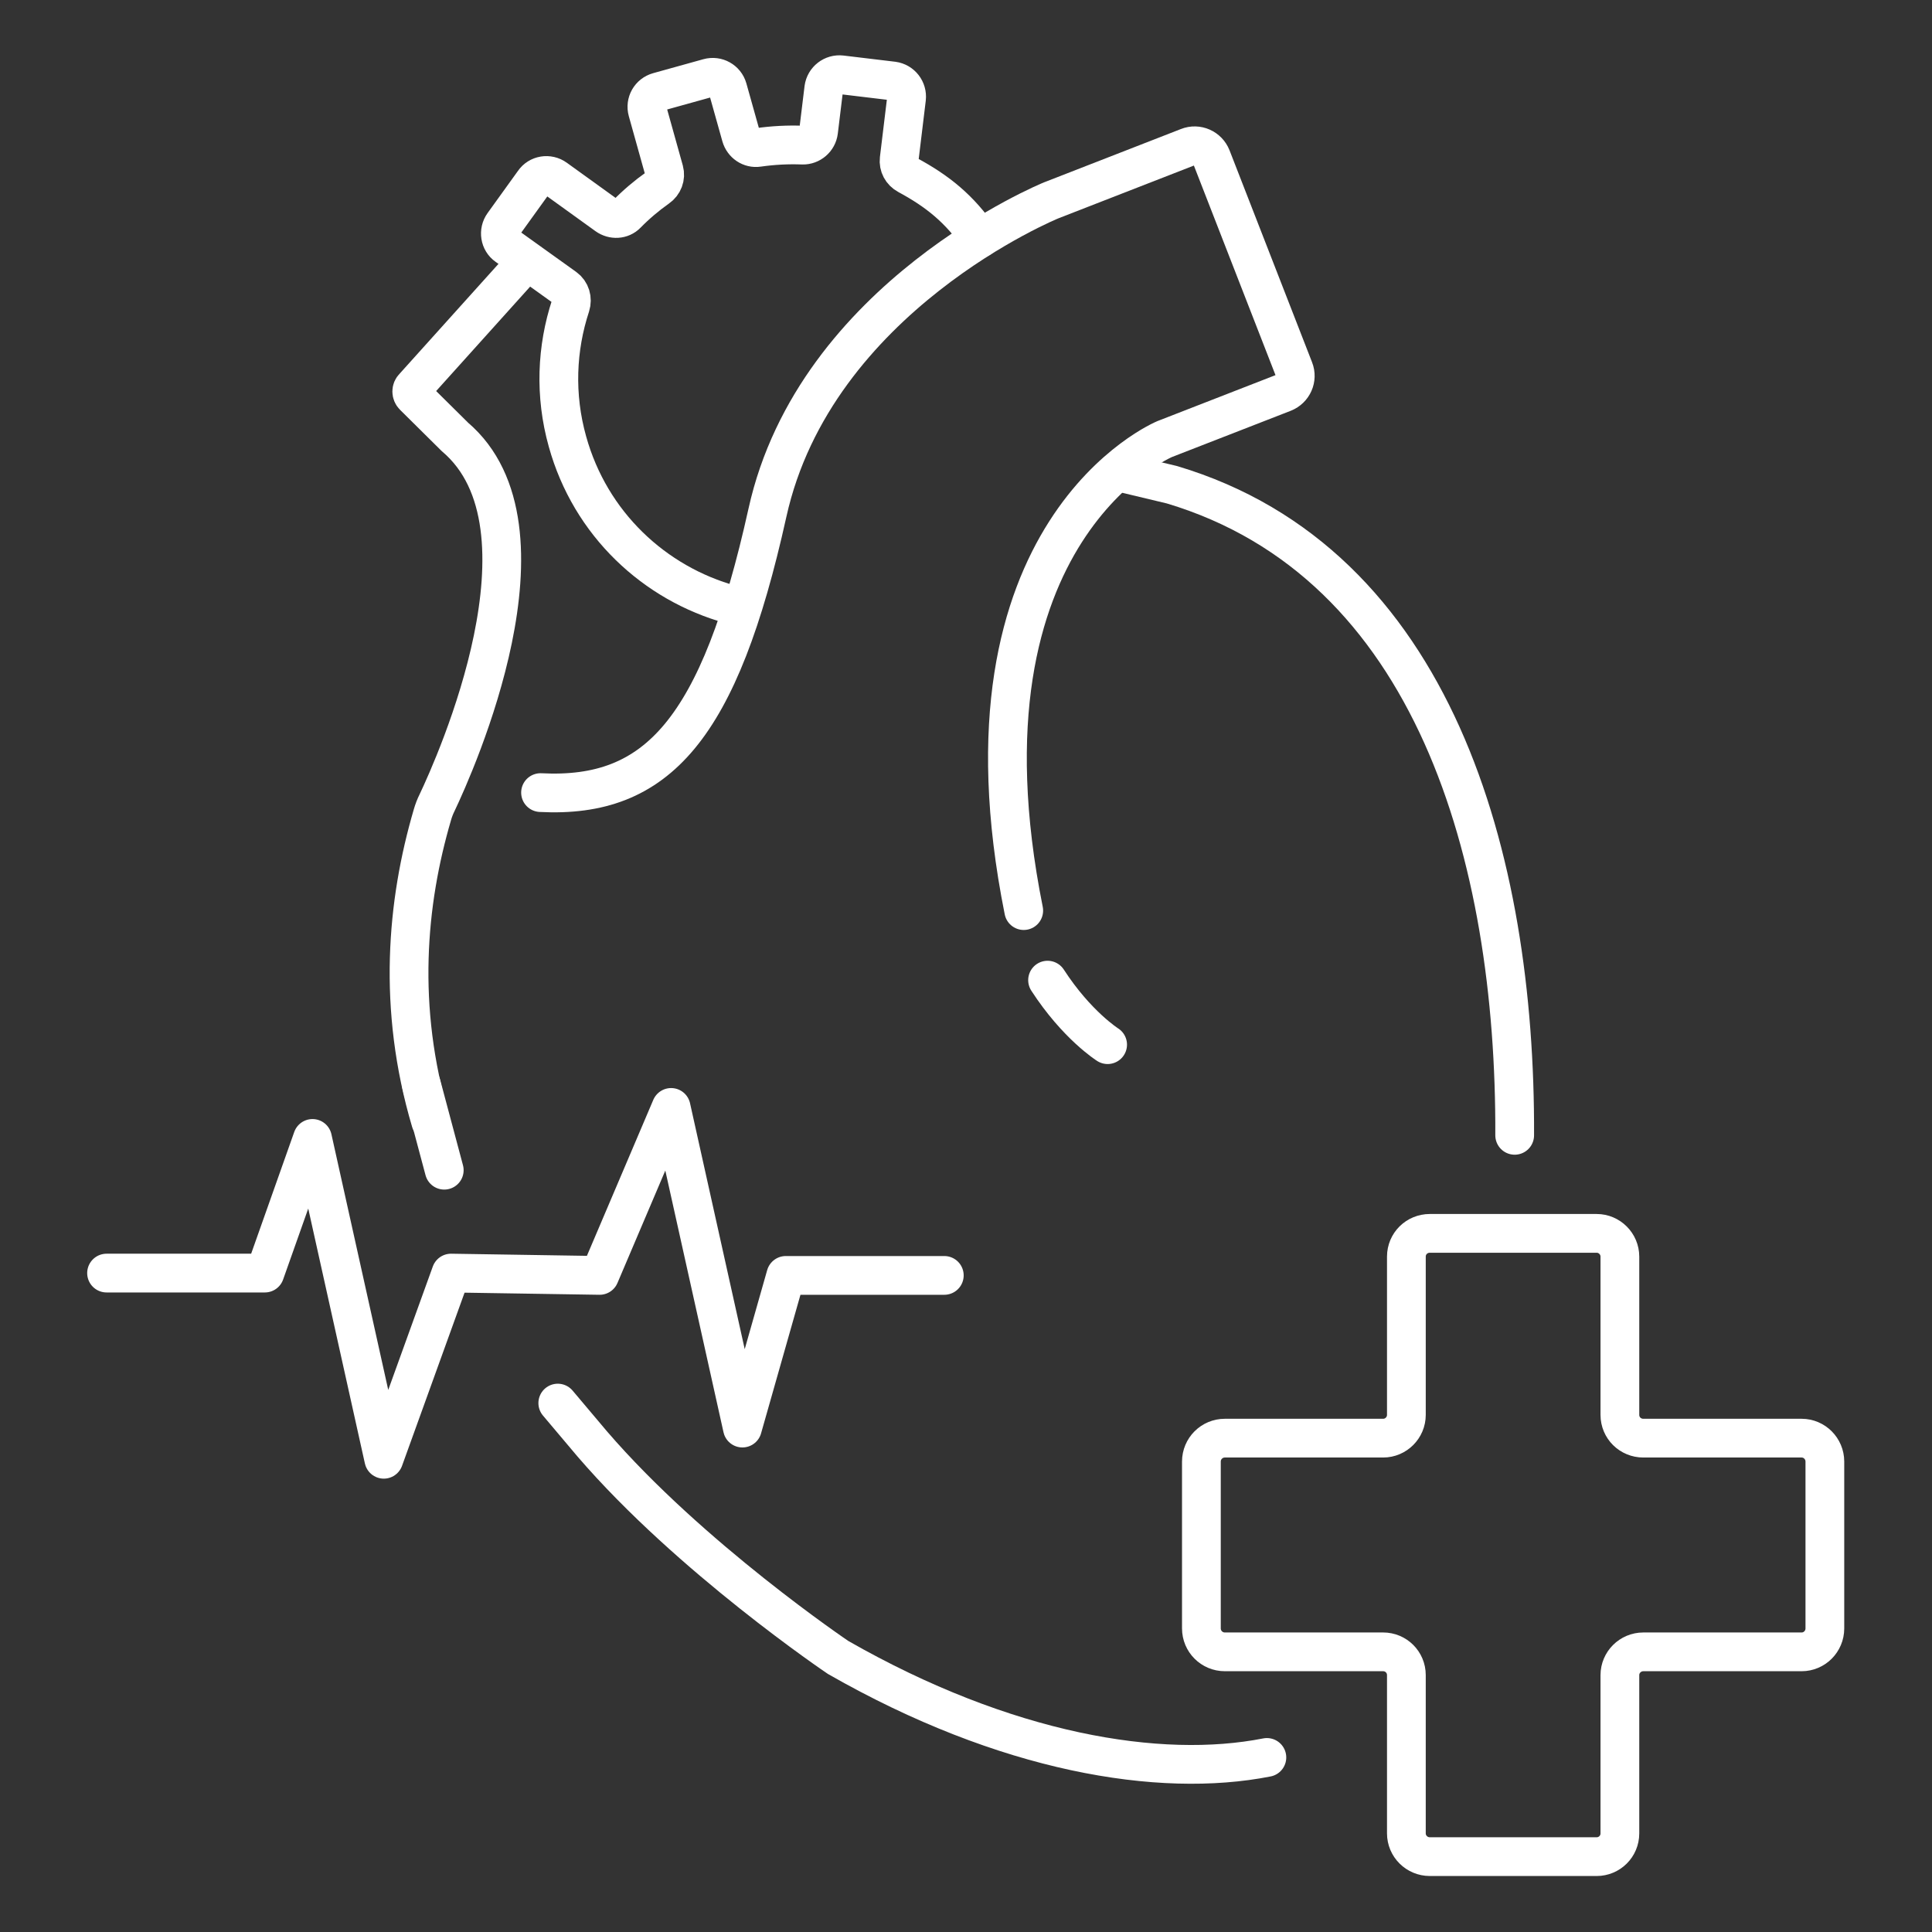 <?xml version="1.0" encoding="utf-8"?>
<!-- Generator: Adobe Illustrator 28.2.0, SVG Export Plug-In . SVG Version: 6.00 Build 0)  -->
<svg version="1.1" xmlns="http://www.w3.org/2000/svg" xmlns:xlink="http://www.w3.org/1999/xlink" x="0px" y="0px"
	 viewBox="0 0 99.72 99.72" style="enable-background:new 0 0 99.72 99.72;" xml:space="preserve">
<rect x="0" y="0" width="99.72" height="99.72" fill="#333333" stroke="none"/>
<style type="text/css">
	.st0{display:none;}
	.st1{display:inline;fill:url(#SVGID_1_);}
	.st2{display:inline;stroke:#000000;stroke-width:2;stroke-linecap:round;stroke-linejoin:round;stroke-miterlimit:10;}
	.st3{display:inline;}
	.st4{fill:#FFFFFF;}
	.st5{display:inline;fill:#FFFFFF;}
	.st6{fill:none;stroke:#FFFFFF;stroke-width:2;stroke-linecap:round;stroke-linejoin:round;stroke-miterlimit:10;}
	.st7{fill:none;stroke:#272626;stroke-width:2;stroke-linecap:round;stroke-linejoin:round;stroke-miterlimit:10;}
	.st8{fill:#010101;}
	.st9{fill:none;stroke:#010101;stroke-width:2;stroke-linecap:round;stroke-linejoin:round;stroke-miterlimit:10;}
	.st10{fill:none;stroke:#1B323D;stroke-width:2;stroke-linecap:round;stroke-linejoin:round;stroke-miterlimit:10;}
</style>
<g id="BG" class="st0">
	
		<linearGradient id="SVGID_1_" gradientUnits="userSpaceOnUse" x1="-692.194" y1="3244.689" x2="-691.194" y2="3244.689" gradientTransform="matrix(141.37 0 0 -141.37 97834.695 458751.562)">
		<stop  offset="0" style="stop-color:#70C8B4"/>
		<stop  offset="0.145" style="stop-color:#6EC1B5"/>
		<stop  offset="0.36" style="stop-color:#65B4B8"/>
		<stop  offset="0.618" style="stop-color:#57A0BC"/>
		<stop  offset="0.907" style="stop-color:#4584BD"/>
		<stop  offset="1" style="stop-color:#3E7BBE"/>
	</linearGradient>
	<path class="st1" d="M119.03,49.85h-1c-0.07-37.66-30.53-68.12-68.18-68.18c-37.66,0.07-68.12,30.53-68.19,68.18
		c0.07,37.66,30.53,68.12,68.19,68.19c37.66-0.07,68.12-30.53,68.18-68.19H119.03h1c0,38.76-31.42,70.18-70.18,70.19
		c-38.76,0-70.18-31.42-70.18-70.19c0-38.76,31.42-70.18,70.18-70.18c38.76,0,70.18,31.42,70.18,70.18H119.03z"/>
</g>
<g id="Layer_14" class="st0">
	<rect x="-27.26" y="-15.54" class="st2" width="159.11" height="141.33"/>
</g>
<g id="_x35_" class="st0">
	<g class="st3">
		<path class="st4" d="M31.39,19.03c1.89-4.4,1.35-8.38,0.96-11.29c-0.04-0.29-0.08-0.57-0.11-0.83h3.66l2.67,9.15
			c0.92,3.16,3.86,5.36,7.15,5.36h7.5c3.12,0,5.93-1.97,7-4.9l3.5-9.62h3.39c-0.03,0.2-0.07,0.41-0.1,0.63
			c-0.41,2.47-0.96,5.85,0.36,9.59c1.28,3.6,3.2,6.91,5.7,9.85c0.76,0.89,1,2.14,0.62,3.24l-5.38,15.66c-0.06,0-0.11,0-0.17,0H32.02
			c-0.14,0-0.28,0.01-0.42,0.03H31.4l-5.41-15.75c-0.37-1.08-0.16-2.3,0.56-3.17C28.53,24.56,30.16,21.88,31.39,19.03 M68.66,51.11
			c0,0.28-0.22,0.5-0.5,0.5H32.02c-0.28,0-0.5-0.22-0.5-0.5v-1.82c0-0.22,0.15-0.41,0.34-0.47H49.1h1.51h17.7
			c0.2,0.07,0.35,0.25,0.35,0.47V51.11z M24.29,25.12c-1.36,1.65-1.76,3.94-1.06,5.98l5.72,16.68c-0.23,0.46-0.36,0.98-0.36,1.52
			v1.82c0,1.89,1.54,3.43,3.43,3.43h36.14c1.89,0,3.43-1.54,3.43-3.43v-1.82c0-0.75-0.24-1.44-0.65-2.01l5.53-16.12
			c0.71-2.08,0.27-4.42-1.16-6.09c-2.27-2.66-4.01-5.66-5.17-8.93c-1.07-3.02-0.61-5.86-0.23-8.13c0.15-0.9,0.29-1.74,0.32-2.51
			c0.01-0.4-0.13-0.78-0.41-1.07c-0.28-0.29-0.66-0.45-1.05-0.45h-6.05c-0.01,0-0.02,0-0.03,0c-0.03,0-0.06,0-0.09,0
			c-0.02,0-0.04,0-0.06,0.01C62.51,3.99,62.48,4,62.46,4c-0.02,0-0.05,0.01-0.07,0.01c-0.02,0-0.04,0.01-0.06,0.02
			c-0.03,0.01-0.05,0.02-0.08,0.02c-0.02,0.01-0.03,0.01-0.05,0.02c-0.03,0.01-0.05,0.02-0.08,0.03c-0.02,0.01-0.03,0.02-0.05,0.02
			c-0.02,0.01-0.05,0.02-0.07,0.04c-0.02,0.01-0.04,0.02-0.05,0.03c-0.02,0.01-0.04,0.03-0.06,0.04c-0.02,0.01-0.04,0.03-0.06,0.04
			c-0.02,0.01-0.03,0.03-0.05,0.04c-0.02,0.02-0.04,0.03-0.06,0.05c-0.01,0.01-0.03,0.03-0.04,0.04c-0.02,0.02-0.04,0.04-0.06,0.06
			c-0.01,0.01-0.03,0.03-0.04,0.04c-0.02,0.02-0.03,0.04-0.05,0.06c-0.01,0.02-0.03,0.04-0.04,0.06c-0.01,0.02-0.03,0.04-0.04,0.06
			c-0.01,0.02-0.03,0.05-0.04,0.07c-0.01,0.02-0.02,0.04-0.03,0.05c-0.01,0.03-0.02,0.05-0.03,0.08c0,0.01-0.01,0.02-0.01,0.03
			l-3.85,10.58c-0.65,1.78-2.36,2.98-4.25,2.98h-7.5c-2,0-3.78-1.34-4.34-3.26L38.41,5.03c-0.18-0.62-0.75-1.05-1.4-1.05h-6.35
			c-0.39,0-0.77,0.16-1.04,0.43c-0.27,0.28-0.43,0.65-0.42,1.04c0.01,0.8,0.13,1.66,0.26,2.67c0.37,2.72,0.83,6.09-0.75,9.74
			C27.58,20.47,26.1,22.91,24.29,25.12"/>
		<path class="st4" d="M24.09,91.09l7.14-24.8c0.16-0.57,0.69-0.97,1.28-0.97h0.32h35.14h0.05c0.61,0,1.14,0.41,1.29,1.01l6.3,24.8
			c0.1,0.4,0.01,0.82-0.24,1.15c-0.25,0.33-0.64,0.52-1.05,0.52H58.93c-0.51,0-0.98-0.29-1.2-0.75l-4.12-8.42
			c-0.72-1.47-2.19-2.39-3.83-2.39h0c-1.64,0-3.11,0.92-3.83,2.39l-4.12,8.42c-0.22,0.45-0.69,0.75-1.2,0.75H25.37
			c-0.42,0-0.81-0.19-1.07-0.53C24.05,91.92,23.97,91.49,24.09,91.09 M32.13,60.43c0-0.39,0.32-0.7,0.7-0.7h35.14
			c0.39,0,0.7,0.32,0.7,0.7v1.26c0,0.39-0.32,0.7-0.7,0.7H32.83c-0.39,0-0.7-0.32-0.7-0.7V60.43z M21.97,94.02
			c0.81,1.08,2.05,1.7,3.4,1.7h15.27c1.61,0,3.12-0.94,3.83-2.39l4.12-8.42c0.34-0.69,1-0.75,1.2-0.75c0.2,0,0.86,0.05,1.2,0.75
			l4.12,8.42c0.71,1.45,2.21,2.39,3.83,2.39h15.39c1.33,0,2.55-0.6,3.36-1.65c0.81-1.05,1.09-2.38,0.77-3.67l-6.3-24.8
			c-0.19-0.77-0.59-1.44-1.12-1.97c0.36-0.56,0.57-1.23,0.57-1.94v-1.26c0-2-1.63-3.63-3.63-3.63H32.83c-2,0-3.63,1.63-3.63,3.63
			v1.26c0,0.65,0.17,1.26,0.47,1.79c-0.59,0.52-1.03,1.21-1.26,2l-7.14,24.8C20.9,91.57,21.16,92.94,21.97,94.02"/>
	</g>
</g>
<g id="_x34_" class="st0">
	<g class="st3">
		<path class="st4" d="M62.82,70.04c-2.09,0-3.79-1.7-3.79-3.79v-5.31c0-0.67,0.54-1.21,1.21-1.21s1.21,0.54,1.21,1.21v5.31
			c0,0.75,0.61,1.37,1.37,1.37c0.75,0,1.37-0.61,1.37-1.37V54.17c0-0.76-0.62-1.38-1.38-1.38H45.64c-0.76,0-1.38,0.62-1.38,1.38
			v12.08c0,0.75,0.61,1.37,1.37,1.37s1.37-0.61,1.37-1.37v-4.82c0-0.67,0.54-1.21,1.21-1.21c0.67,0,1.21,0.54,1.21,1.21v4.82
			c0,2.09-1.7,3.79-3.79,3.79s-3.79-1.7-3.79-3.79V54.17c0-2.09,1.7-3.8,3.8-3.8h17.17c2.09,0,3.8,1.7,3.8,3.8v12.08
			C66.61,68.34,64.91,70.04,62.82,70.04"/>
		<path class="st4" d="M54.23,48.07c-3.89,0-7.05-3.16-7.05-7.05s3.16-7.05,7.05-7.05c3.89,0,7.05,3.16,7.05,7.05
			S58.12,48.07,54.23,48.07 M54.23,36.39c-2.55,0-4.63,2.08-4.63,4.63s2.08,4.63,4.63,4.63c2.55,0,4.63-2.08,4.63-4.63
			S56.78,36.39,54.23,36.39"/>
		<path class="st4" d="M68.16,75.62H40.3c-3.54,0-6.42-2.88-6.42-6.42V32.57c0-3.54,2.88-6.42,6.42-6.42h27.85
			c3.54,0,6.42,2.88,6.42,6.42V69.2C74.58,72.74,71.7,75.62,68.16,75.62 M40.3,28.57c-2.21,0-4,1.8-4,4V69.2c0,2.21,1.79,4,4,4
			h27.85c2.21,0,4-1.79,4-4V32.57c0-2.2-1.79-4-4-4H40.3z"/>
		<path class="st4" d="M35.83,85.93c-2.58,0-5.01-1.56-6-4.11l-13.2-34.16c-0.62-1.6-0.58-3.34,0.12-4.91
			c0.69-1.57,1.96-2.77,3.56-3.39l14.36-5.55c0.63-0.24,1.33,0.07,1.57,0.69c0.24,0.62-0.07,1.32-0.69,1.57l-14.35,5.55
			c-2.06,0.8-3.09,3.12-2.29,5.17l13.2,34.16c0.79,2.06,3.11,3.08,5.17,2.29l13.76-5.32c0.63-0.24,1.32,0.07,1.57,0.69
			c0.24,0.62-0.07,1.32-0.69,1.57l-13.76,5.32C37.37,85.79,36.59,85.93,35.83,85.93"/>
		<path class="st4" d="M60.24,75.62H48.22c-0.67,0-1.21-0.54-1.21-1.21V59.57c0-0.67,0.54-1.21,1.21-1.21
			c0.67,0,1.21,0.54,1.21,1.21V73.2h9.61V59.57c0-0.67,0.54-1.21,1.21-1.21c0.67,0,1.21,0.54,1.21,1.21v14.84
			C61.45,75.08,60.91,75.62,60.24,75.62"/>
		<path class="st4" d="M73.37,58.34c-0.06,0-0.13,0-0.19-0.01c-0.59-0.09-1.02-0.6-1.02-1.2V32.58c0-2.21-1.8-4-4-4H42.78
			c-0.39,0-0.75-0.19-0.98-0.5c-0.23-0.31-0.29-0.72-0.17-1.08l2.85-8.78c1.09-3.37,4.72-5.22,8.09-4.13l26.49,8.59
			c1.63,0.53,2.96,1.66,3.74,3.19c0.78,1.53,0.92,3.27,0.39,4.9L74.52,57.5C74.35,58.01,73.88,58.34,73.37,58.34 M44.45,26.15h23.71
			c3.54,0,6.42,2.88,6.42,6.42v16.89l6.31-19.45c0.33-1.02,0.24-2.1-0.24-3.05s-1.31-1.66-2.33-1.99c0,0-26.49-8.59-26.49-8.59
			c-2.1-0.68-4.36,0.47-5.04,2.57L44.45,26.15z"/>
	</g>
</g>
<g id="_x33_" class="st0">
	<g class="st3">
		<path class="st4" d="M57.85,82.86H22.32c-3.82,0-6.92-3.1-6.92-6.92V24.15c0-3.82,3.1-6.92,6.92-6.92h0.12v4.05
			c0,2.11,1.71,3.82,3.82,3.82h35.99c2.11,0,3.82-1.72,3.82-3.82v-4.05h0.12c3.81,0,6.92,3.1,6.92,6.92v15.54
			c0,0.74,0.6,1.34,1.34,1.34s1.34-0.6,1.34-1.34V24.15c0-5.29-4.31-9.6-9.6-9.6h-0.12v-0.03c0-2.11-1.72-3.82-3.82-3.82H26.27
			c-2.11,0-3.82,1.72-3.82,3.82v0.03h-0.12c-5.29,0-9.6,4.3-9.6,9.6v51.79c0,5.3,4.3,9.6,9.6,9.6h35.53c0.74,0,1.34-0.6,1.34-1.34
			C59.19,83.46,58.59,82.86,57.85,82.86 M25.12,14.53c0-0.63,0.51-1.14,1.14-1.14h35.99c0.63,0,1.14,0.51,1.14,1.14v6.75
			c0,0.63-0.51,1.15-1.14,1.15H26.27c-0.63,0-1.14-0.51-1.14-1.15V14.53z"/>
		<path class="st4" d="M28.15,40.84c0.36,0,0.69-0.14,0.95-0.39l7.54-7.54c0.25-0.25,0.39-0.59,0.39-0.95
			c0-0.36-0.14-0.69-0.39-0.95s-0.59-0.39-0.95-0.39c-0.36,0-0.69,0.14-0.95,0.39l-6.6,6.6l-3.71-3.71
			c-0.25-0.25-0.59-0.39-0.95-0.39c-0.36,0-0.69,0.14-0.95,0.39c-0.52,0.52-0.52,1.37,0,1.9l4.66,4.66
			C27.45,40.7,27.79,40.84,28.15,40.84"/>
		<path class="st4" d="M65.18,31.19c0-0.36-0.14-0.69-0.39-0.95c-0.25-0.25-0.59-0.39-0.95-0.39c-0.36,0-0.69,0.14-0.95,0.39
			l-3.64,3.64l-3.64-3.64c-0.25-0.25-0.59-0.39-0.95-0.39c-0.36,0-0.69,0.14-0.95,0.39c-0.25,0.25-0.39,0.59-0.39,0.95
			c0,0.36,0.14,0.69,0.39,0.95l3.64,3.64l-3.64,3.64c-0.25,0.25-0.39,0.59-0.39,0.95c0,0.36,0.14,0.69,0.39,0.95
			c0.25,0.25,0.59,0.39,0.95,0.39c0.36,0,0.69-0.14,0.95-0.39l3.64-3.64l3.64,3.64c0.25,0.25,0.59,0.39,0.95,0.39
			c0.36,0,0.7-0.14,0.95-0.39c0.25-0.25,0.39-0.59,0.39-0.95c0-0.36-0.14-0.69-0.39-0.95l-3.64-3.64l3.64-3.64
			C65.04,31.88,65.18,31.54,65.18,31.19"/>
		<path class="st4" d="M38.05,49.59H20.68c-0.74,0-1.34,0.6-1.34,1.34c0,0.74,0.6,1.34,1.34,1.34h17.37c0.74,0,1.34-0.6,1.34-1.34
			C39.39,50.19,38.79,49.59,38.05,49.59"/>
		<path class="st4" d="M38.05,57.03H20.68c-0.74,0-1.34,0.6-1.34,1.34c0,0.74,0.6,1.34,1.34,1.34h17.37c0.74,0,1.34-0.6,1.34-1.34
			C39.39,57.63,38.79,57.03,38.05,57.03"/>
		<path class="st4" d="M38.05,64.47H20.68c-0.74,0-1.34,0.6-1.34,1.34c0,0.74,0.6,1.34,1.34,1.34h17.37c0.74,0,1.34-0.6,1.34-1.34
			C39.39,65.07,38.79,64.47,38.05,64.47"/>
		<path class="st4" d="M38.05,71.92H20.68c-0.74,0-1.34,0.6-1.34,1.34c0,0.74,0.6,1.34,1.34,1.34h17.37c0.74,0,1.34-0.6,1.34-1.34
			C39.39,72.52,38.79,71.92,38.05,71.92"/>
		<path class="st4" d="M59.46,49.59h-8.95c-0.72,0-1.34,0.56-1.37,1.29c-0.03,0.76,0.58,1.39,1.34,1.39h8.98
			c0.74,0,1.34-0.6,1.34-1.34S60.2,49.59,59.46,49.59"/>
		<path class="st4" d="M58.1,57.03h-7.59c-0.72,0-1.34,0.56-1.37,1.29c-0.03,0.76,0.58,1.39,1.34,1.39h7.63
			c0.74,0,1.34-0.6,1.34-1.34S58.84,57.03,58.1,57.03"/>
		<path class="st4" d="M57.95,64.47h-7.44c-0.73,0-1.34,0.56-1.37,1.29c-0.03,0.76,0.58,1.39,1.34,1.39h7.48
			c0.74,0,1.34-0.6,1.34-1.34C59.29,65.07,58.69,64.47,57.95,64.47"/>
		<path class="st4" d="M31.67,19.44c0.85,0,1.53-0.69,1.53-1.53c0-0.85-0.69-1.53-1.53-1.53c-0.85,0-1.54,0.69-1.54,1.53
			C30.14,18.76,30.83,19.44,31.67,19.44"/>
		<path class="st4" d="M40.07,19.44c0.85,0,1.53-0.69,1.53-1.53c0-0.85-0.69-1.53-1.53-1.53c-0.85,0-1.54,0.69-1.54,1.53
			C38.53,18.76,39.22,19.44,40.07,19.44"/>
		<path class="st4" d="M48.46,19.44c0.85,0,1.53-0.69,1.53-1.53c0-0.85-0.69-1.53-1.53-1.53c-0.85,0-1.54,0.69-1.54,1.53
			C46.92,18.76,47.61,19.44,48.46,19.44"/>
		<path class="st4" d="M56.85,19.44c0.85,0,1.53-0.69,1.53-1.53c0-0.85-0.69-1.53-1.53-1.53c-0.85,0-1.54,0.69-1.54,1.53
			C55.32,18.76,56,19.44,56.85,19.44"/>
		<path class="st4" d="M84.76,56.36c-1.2-1.09-1.97-2.55-2.18-4.09h0c1.72,0,3.12-1.4,3.12-3.12v-1.99c0-1.72-1.4-3.12-3.12-3.12
			H66.69c-1.72,0-3.12,1.4-3.12,3.12v1.99c0,1.72,1.4,3.12,3.12,3.12h0c-0.21,1.54-0.98,2.99-2.18,4.09
			c-1.41,1.28-2.21,3.11-2.21,5.01V82.2c0,3.74,3.04,6.79,6.78,6.79h11.1c3.74,0,6.79-3.04,6.79-6.79V61.38
			C86.97,59.47,86.16,57.64,84.76,56.36 M66.24,49.15v-1.99c0-0.24,0.2-0.44,0.44-0.44h15.89c0.24,0,0.44,0.2,0.44,0.44v1.99
			c0,0.24-0.2,0.44-0.44,0.44H66.69C66.44,49.6,66.24,49.4,66.24,49.15 M84.29,82.2c0,2.26-1.84,4.11-4.11,4.11h-11.1
			c-2.26,0-4.11-1.84-4.11-4.11v-8.83h12.87c0.74,0,1.34-0.6,1.34-1.34s-0.6-1.34-1.34-1.34H64.97v-3.57h12.87
			c0.74,0,1.34-0.6,1.34-1.34c0-0.74-0.6-1.34-1.34-1.34H64.97v-3.07c0-1.17,0.47-2.25,1.34-3.04c1.76-1.6,2.85-3.78,3.07-6.06
			h10.49c0.22,2.29,1.32,4.46,3.07,6.06c0.86,0.79,1.34,1.86,1.34,3.04V82.2z"/>
	</g>
</g>
<g id="_x32_" class="st0">
	<g class="st3">
		<path class="st4" d="M48.53,69.64L48.53,69.64H11.5c-0.78,0-1.49-0.32-2.01-0.84c-0.52-0.52-0.84-1.23-0.84-2.01V29.71
			c0-0.78,0.32-1.49,0.84-2.01c0.52-0.52,1.23-0.84,2.01-0.84h53.32c0.78,0,1.49,0.32,2.01,0.84c0.52,0.52,0.84,1.23,0.84,2.01
			c0,0.79,0.64,1.42,1.42,1.42c0.79,0,1.42-0.64,1.42-1.42c0-1.57-0.64-3-1.67-4.02c-1.02-1.03-2.46-1.67-4.02-1.67H11.5
			c-1.57,0-3,0.64-4.02,1.67c-1.03,1.03-1.67,2.46-1.67,4.02V66.8c0,1.57,0.64,3,1.67,4.02c1.03,1.03,2.46,1.67,4.02,1.67h37.04
			c0.79,0,1.42-0.64,1.42-1.42C49.96,70.28,49.32,69.64,48.53,69.64"/>
		<path class="st4" d="M93.23,28.79l-4.64-2.93c0,0,0,0,0,0l-1.96-1.24l-6.78-4.28c-0.66-0.42-1.54-0.22-1.96,0.44
			c-0.42,0.67-0.22,1.54,0.44,1.96l3.44,2.17l-2.84,4.5l-3.44-2.17c-0.66-0.42-1.54-0.22-1.96,0.44c-0.42,0.67-0.22,1.54,0.44,1.96
			l0.44,0.27L54.58,61.31c-0.42,0.67-0.22,1.54,0.44,1.96l1.8,1.14l-2.05,3.25c-0.42,0.67-0.22,1.54,0.44,1.96l0.85,0.53l-4.57,7.23
			c-0.42,0.67-0.22,1.54,0.44,1.96c0.66,0.42,1.54,0.22,1.96-0.44l4.56-7.23l0.85,0.53c0.32,0.2,0.7,0.27,1.07,0.19
			c0.37-0.08,0.69-0.31,0.89-0.63l2.05-3.25l1.8,1.14c0.32,0.2,0.7,0.27,1.07,0.19c0.37-0.08,0.69-0.31,0.89-0.63l3.81-6.04
			c0,0,0,0,0,0c0,0,0,0,0,0l3.94-6.25c0,0,0,0,0,0c0,0,0,0,0,0l3.94-6.24c0,0,0-0.01,0.01-0.01c0,0,0-0.01,0-0.01l3.94-6.24
			c0,0,0,0,0.01-0.01c0,0,0-0.01,0-0.01l4.15-6.57l0.44,0.27c0.66,0.42,1.54,0.22,1.96-0.44c0.42-0.67,0.22-1.54-0.44-1.96
			l-1.64-1.03l-0.24-0.15l-1.56-0.99l2.84-4.5l3.44,2.17c0.67,0.42,1.54,0.22,1.96-0.44C94.09,30.09,93.9,29.21,93.23,28.79
			 M59.64,69.05l-1.69-1.07l1.29-2.04L60.93,67L59.64,69.05z M81.11,41.69l-2.11-1.33c-0.67-0.42-1.54-0.22-1.96,0.44
			c-0.42,0.66-0.22,1.54,0.44,1.96l2.11,1.33l-2.43,3.85l-3.34-2.11c-0.67-0.42-1.54-0.22-1.96,0.44c-0.42,0.66-0.22,1.54,0.44,1.96
			l3.34,2.11l-2.43,3.85l-2.11-1.33c-0.67-0.42-1.54-0.22-1.96,0.44c-0.42,0.67-0.22,1.54,0.45,1.96l2.11,1.33l-2.43,3.85
			l-3.34-2.11c-0.67-0.42-1.54-0.22-1.96,0.44c-0.42,0.66-0.22,1.54,0.44,1.96l3.34,2.11l-2.29,3.63l-7.7-4.86L76.8,31.45l7.7,4.86
			L81.11,41.69z M83.02,32.01l-0.98-0.62l-0.71-0.45l2.84-4.5l0.54,0.34l1.15,0.72L83.02,32.01z"/>
		<path class="st4" d="M62.05,40.96c0-0.79-0.64-1.42-1.42-1.42H40.67c-0.79,0-1.42,0.64-1.42,1.42c0,0.79,0.64,1.42,1.42,1.42
			h19.96C61.41,42.39,62.05,41.75,62.05,40.96"/>
		<path class="st4" d="M57.82,47.9c0-0.79-0.64-1.42-1.42-1.42H40.67c-0.79,0-1.42,0.64-1.42,1.42c0,0.79,0.64,1.42,1.42,1.42H56.4
			C57.18,49.32,57.82,48.68,57.82,47.9"/>
		<path class="st4" d="M34.79,34.72c0.08-0.44-0.05-0.92-0.39-1.26c-0.56-0.56-1.46-0.56-2.01,0l-9.58,9.58l-2.93-2.93
			c-0.56-0.56-1.46-0.56-2.01,0c-0.56,0.56-0.56,1.46,0,2.01l3.94,3.94c0.27,0.27,0.63,0.42,1.01,0.42c0.38,0,0.74-0.15,1.01-0.42
			l4.95-4.95v7.37H15.67V35.4h12.41l2.71-2.71c-0.19-0.09-0.39-0.14-0.6-0.14H14.25c-0.38,0-0.74,0.15-1.01,0.42
			c-0.26,0.27-0.42,0.63-0.42,1.01v15.94c0,0.38,0.15,0.74,0.42,1.01c0.27,0.27,0.63,0.42,1.01,0.42h15.94
			c0.38,0,0.74-0.15,1.01-0.42c0.27-0.27,0.42-0.63,0.42-1.01V38.27l2.79-2.79C34.61,35.26,34.74,35,34.79,34.72"/>
	</g>
</g>
<g id="_x31_" class="st0">
	<path class="st5" d="M72.68,32.61c-8.76,0-16.03,6.49-17.19,14.88c-3.79-1.77-7.55-1.77-11.27,0.11
		c-1.11-8.44-8.4-14.98-17.2-14.98c-9.57,0-17.35,7.73-17.35,17.23c0,9.5,7.78,17.23,17.35,17.23c9.38,0,17.05-7.44,17.34-16.69
		c3.69-1.87,7.35-1.91,10.98-0.16c0.2,9.33,7.9,16.85,17.34,16.85c9.56,0,17.35-7.73,17.35-17.23
		C90.02,40.34,82.24,32.61,72.68,32.61 M27.02,64.26c-8.01,0-14.52-6.46-14.52-14.41c0-7.94,6.52-14.41,14.52-14.41
		c8.01,0,14.52,6.47,14.52,14.41C41.54,57.79,35.03,64.26,27.02,64.26 M72.68,64.26c-8.01,0-14.52-6.46-14.52-14.41
		c0-7.94,6.51-14.41,14.52-14.41c8.01,0,14.52,6.47,14.52,14.41C87.2,57.79,80.68,64.26,72.68,64.26"/>
</g>
<g id="_x30_1">
	<g>
		<path class="st6" d="M63.22,74.23h8.17c0.66,0,1.2-0.54,1.2-1.2v-8.17c0-0.67,0.54-1.2,1.21-1.2h8.61c0.66,0,1.2,0.54,1.2,1.2
			v8.17c0,0.67,0.54,1.2,1.21,1.2h8.17c0.66,0,1.2,0.54,1.2,1.21v8.61c0,0.67-0.54,1.21-1.2,1.21h-8.17c-0.67,0-1.21,0.54-1.21,1.2
			v8.17c0,0.67-0.54,1.2-1.2,1.2H73.8c-0.67,0-1.21-0.54-1.21-1.2v-8.17c0-0.67-0.54-1.2-1.2-1.2h-8.17c-0.67,0-1.21-0.54-1.21-1.21
			v-8.61C62.01,74.77,62.55,74.23,63.22,74.23z"/>
		<polyline class="st6" points="48.74,65.83 40.56,65.83 38.32,73.71 34.64,57.16 30.95,65.83 23.28,65.71 19.81,75.32 16.13,58.76 
			13.67,65.71 5.5,65.71 		"/>
		<path class="st6" d="M78.18,58.6c0.06-14.35-4.17-29.54-17.69-33.58l-2.72-0.65"/>
		<path class="st6" d="M65.39,90.71c-5.53,1.09-13.49-0.22-22.13-5.16c0,0-7.64-5.15-12.69-11.02l-1.78-2.11"/>
		<path class="st6" d="M54.07,50.59c1.51,2.33,3.1,3.33,3.1,3.33"/>
		<path class="st6" d="M27.9,40.91c6.02,0.31,9.23-3.25,11.71-14.44c2.47-11.18,14.65-16.13,14.65-16.13l7.06-2.75
			c0.48-0.19,1.02,0.05,1.21,0.53l4.26,10.94c0.19,0.48-0.05,1.02-0.53,1.21l-6.14,2.39c0,0-11.23,4.65-7.28,24.34"/>
		<path class="st6" d="M50.57,12.3c-1.05-1.53-2.19-2.44-3.73-3.27c-0.3-0.16-0.47-0.48-0.43-0.81l0.38-3.14
			c0.05-0.44-0.26-0.84-0.7-0.9l-2.67-0.32c-0.44-0.05-0.84,0.26-0.9,0.7l-0.27,2.22c-0.05,0.41-0.41,0.72-0.82,0.71
			c-0.76-0.03-1.53,0.01-2.3,0.12c-0.4,0.06-0.77-0.2-0.88-0.58l-0.69-2.46C37.44,4.15,37,3.9,36.57,4.02l-2.59,0.72
			c-0.43,0.12-0.68,0.56-0.56,0.99l0.86,3.08c0.09,0.33-0.04,0.68-0.33,0.88c-0.58,0.41-1.11,0.86-1.6,1.36
			c-0.27,0.28-0.71,0.3-1.03,0.07l-2.65-1.91c-0.36-0.26-0.87-0.18-1.12,0.19l-1.57,2.18c-0.26,0.36-0.18,0.87,0.18,1.12l3,2.15
			c0.29,0.21,0.4,0.58,0.29,0.93c-0.72,2.19-0.83,4.62-0.16,7.01c1.18,4.25,4.49,7.33,8.46,8.42"/>
		<path class="st6" d="M22.23,57.88c-1.74-5.87-1.24-11.3,0.09-15.83c0.06-0.21,0.14-0.42,0.24-0.62c0.95-2,6.42-14.21,0.92-18.88
			l-2.13-2.11c-0.13-0.13-0.13-0.34,0-0.46l5.76-6.4"/>
		<line class="st6" x1="21.75" y1="55.98" x2="22.93" y2="60.4"/>
	</g>
</g>
<g id="_x30_2" class="st0">
	<g class="st3">
		<path class="st7" d="M28.32,17.65c1.91-0.89,4.12-1.38,6.56-1.38c8.98,0,10.61,6.63,21.96,8.13"/>
		<path class="st7" d="M45.41,20.04c10.55,0.77,11.63-3.77,19.4-3.77c10.88,0,17.14,9.54,12.61,22.6
			c-2.24,6.47-5.47,10.81-4.43,18.05c2.03,14.05-4.45,26.79-12.35,31.44c-2.16,1.27-4.69-0.91-3.88-3.27
			c1.09-3.17,1.74-7.01,1.74-10.89c0-9.51-3.88-19.21-8.66-19.21c-4.78,0-8.66,9.7-8.66,19.21c0,3.88,0.65,7.71,1.74,10.89
			c0.81,2.37-1.72,4.54-3.88,3.27C31.15,83.7,24.67,70.97,26.7,56.92c1.04-7.23-2.18-11.58-4.43-18.05
			c-1.89-5.45-1.9-10.28-0.48-14.07"/>
		<path class="st7" d="M33.04,22.36c-4.76-3.76-4.73-3.7-7.05-11.39c-2.33,7.69-2.29,7.64-7.05,11.39
			c4.76,3.76,4.73,3.71,7.05,11.39C28.32,26.06,28.28,26.11,33.04,22.36z"/>
		<path class="st7" d="M73.7,30.94c-3.81-3.01-3.78-2.96-5.64-9.12c-1.86,6.15-1.84,6.11-5.64,9.12c3.81,3.01,3.78,2.97,5.64,9.12
			C69.91,33.9,69.89,33.94,73.7,30.94z"/>
		<path class="st7" d="M46.63,43.9c-3.73-2.95-3.71-2.91-5.53-8.94c-1.82,6.03-1.8,5.99-5.53,8.94c3.73,2.95,3.71,2.91,5.53,8.94
			C42.92,46.8,42.9,46.84,46.63,43.9z"/>
		<path class="st7" d="M31.9,44.55c-13.59-0.97-22.94-3-22.94-5.34c0-1.66,4.69-3.16,12.26-4.24"/>
		<path class="st7" d="M78.48,34.96c7.56,1.08,12.26,2.58,12.26,4.24c0,3.28-18.31,5.94-40.89,5.94"/>
		<path class="st7" d="M73.64,48.63c8.46,1.09,13.87,2.75,13.87,4.61c0,3.28-16.86,5.94-37.66,5.94s-37.66-2.66-37.66-5.94
			c0-1.86,5.4-3.52,13.87-4.61"/>
	</g>
</g>
<g id="_x30_3" class="st0">
	<g class="st3">
		<path class="st8" d="M23.99,39.96c0,0.01,0,0.01,0,0.02c0.01,0.46,0.12,4.48,0.34,5.73l2.1,14.94c0.15,1.11,1.12,1.94,2.24,1.94
			h0.18c0.61,0,1.17-0.24,1.6-0.67c0.43-0.43,0.66-1,0.66-1.6L30.98,41.6c0-0.53,0.41-0.97,0.94-0.99c0.27-0.01,0.52,0.08,0.72,0.26
			c0.2,0.18,0.31,0.43,0.31,0.7l0.46,18.81c0.03,1.24,1.02,2.2,2.26,2.2c1.11,0,2.07-0.83,2.23-1.93l2.17-14.61
			c0.21-1.41,0.32-2.85,0.32-4.28v-5.06c0-0.46-0.38-0.84-0.84-0.84c-0.46,0-0.84,0.38-0.84,0.84v5.06c0,1.34-0.1,2.7-0.3,4.03
			l-2.17,14.61c-0.04,0.28-0.29,0.5-0.58,0.5c-0.32,0-0.57-0.25-0.58-0.57l-0.46-18.81c-0.02-0.72-0.32-1.39-0.85-1.88
			c-0.53-0.49-1.21-0.75-1.93-0.71c-1.44,0.06-2.55,1.24-2.55,2.68l0.11,18.72c0,0.16-0.06,0.3-0.17,0.41
			c-0.11,0.11-0.26,0.17-0.41,0.17h-0.18c-0.29,0-0.54-0.22-0.58-0.5l-2.1-14.96c0-0.01,0-0.02-0.01-0.03
			c-0.17-0.93-0.28-4.26-0.31-5.48c0-1.62-0.17-3.32-0.49-5.03c-0.39-2.04-0.56-4.2-0.53-6.4c0.07-4.39,2.31-8.28,5.56-9.67
			l1.07-0.46c0.84,0.61,1.86,0.98,2.91,1.04l1.16,0.07c0.11,0.01,0.21,0.01,0.32,0.01c0.45,0,0.9-0.06,1.33-0.16
			c0.05,0.04,0.1,0.07,0.16,0.09c0.95,0.42,1.57,1.37,1.57,2.41v5.19c-3.36-2.35-5.65-4.88-5.68-4.92
			c-0.31-0.34-0.84-0.37-1.18-0.06c-0.35,0.31-0.37,0.84-0.07,1.18c0.25,0.28,6.21,6.85,13.41,8.87c0.21,0.06,0.38,0.2,0.48,0.4
			c0.1,0.2,0.11,0.43,0.03,0.64c-0.13,0.32-0.46,0.52-0.81,0.49c-3.03-0.32-9.8-2.34-15.94-7.91c-0.34-0.31-0.87-0.29-1.18,0.06
			c-0.31,0.34-0.28,0.87,0.06,1.18c2.75,2.5,5.99,4.61,9.36,6.12c2.17,0.97,4.41,1.69,6.33,2.04c-0.32,0.68-0.43,1.56-0.33,2.64
			c0.04,0.46,0.45,0.8,0.91,0.76c0.46-0.04,0.8-0.45,0.76-0.91c-0.09-1,0.04-1.74,0.38-2.07c0.24-0.24,0.59-0.24,0.77-0.22
			c0.04,0,0.1,0.01,0.18,0c0.08-0.01,0.38-0.01,0.62,0.24c0.39,0.38,0.56,1.22,0.49,2.37c-0.02,0.4-0.04,0.77-0.04,1.13v17.86
			c0,0.46,0.38,0.84,0.84,0.84c0.46,0,0.84-0.38,0.84-0.84V39.06c0-0.32,0.01-0.66,0.03-1.03c0.1-1.69-0.23-2.92-0.99-3.67
			c-0.25-0.24-0.51-0.41-0.77-0.51c0.01-0.03,0.03-0.06,0.04-0.08c0.26-0.65,0.23-1.38-0.08-2c-0.31-0.62-0.86-1.08-1.53-1.27
			c-1.85-0.52-3.64-1.38-5.25-2.37c0-0.01,0-0.01,0-0.02v-6.26c0-1.31-0.6-2.53-1.58-3.33c0.3-0.21,0.58-0.45,0.83-0.72
			c1.11-1.18,1.65-2.78,1.46-4.39l-0.24-2.07c-0.32-2.77-2.66-4.85-5.44-4.85h-0.65c-2.73,0-5.07,2.04-5.43,4.75l-0.27,2
			c-0.18,1.36,0.16,2.75,0.94,3.87l-0.47,0.2c-1.91,0.82-3.55,2.33-4.73,4.36c-1.16,2-1.8,4.36-1.84,6.82
			c-0.04,2.32,0.15,4.59,0.56,6.74C23.84,36.84,23.99,38.43,23.99,39.96 M30.74,13.45l0.27-2c0.25-1.88,1.87-3.3,3.77-3.3h0.65
			c1.93,0,3.56,1.45,3.78,3.37l0.24,2.07c0.13,1.12-0.24,2.23-1.01,3.05c-0.77,0.82-1.86,1.25-2.98,1.19l-1.16-0.07
			c-1.07-0.06-2.03-0.55-2.71-1.38C30.89,15.55,30.6,14.51,30.74,13.45"/>
		<path class="st8" d="M52.34,38.03c0.02,0.37,0.03,0.71,0.03,1.03v17.86c0,0.46,0.38,0.84,0.84,0.84c0.46,0,0.84-0.38,0.84-0.84
			V39.06c0-0.36-0.01-0.73-0.04-1.13c-0.07-1.15,0.1-1.99,0.49-2.37c0.25-0.25,0.54-0.24,0.62-0.24c0.08,0.01,0.14,0,0.18,0
			c0.18-0.02,0.52-0.02,0.77,0.22c0.34,0.33,0.47,1.07,0.38,2.07c-0.04,0.46,0.3,0.87,0.76,0.91c0.46,0.04,0.87-0.3,0.91-0.76
			c0.11-1.25-0.05-2.24-0.5-2.95c1.57-0.4,3.27-0.99,4.94-1.74c3.37-1.51,6.61-3.63,9.36-6.12c0.34-0.31,0.37-0.84,0.06-1.18
			c-0.31-0.34-0.84-0.37-1.18-0.06c-6.14,5.57-12.9,7.59-15.94,7.91c-0.35,0.04-0.68-0.16-0.81-0.49c-0.08-0.21-0.08-0.44,0.02-0.64
			c0.1-0.2,0.27-0.34,0.48-0.4c7.2-2.02,13.16-8.59,13.41-8.87c0.31-0.34,0.28-0.87-0.07-1.18c-0.34-0.31-0.87-0.28-1.18,0.06
			c-0.04,0.04-2.33,2.57-5.68,4.92v-5.19c0-1.04,0.61-1.99,1.57-2.41c0.06-0.03,0.11-0.06,0.16-0.09c0.43,0.11,0.88,0.17,1.33,0.17
			c0.11,0,0.21,0,0.32-0.01l1.16-0.07c1.06-0.06,2.07-0.43,2.91-1.04l1.07,0.46c3.25,1.4,5.48,5.28,5.56,9.67
			c0.04,2.22-0.14,4.38-0.53,6.43c-0.32,1.69-0.48,3.37-0.48,5.01c0,0.1,0.02,0.19,0.05,0.28l2.39,6.71l-2.38,0.03
			c-0.42,0.01-0.76,0.31-0.82,0.73l-1.74,12.74c-0.02,0.14-0.14,0.24-0.28,0.24h-0.01l-0.12,0c-0.15,0-0.28-0.12-0.28-0.28
			c0-0.03,0-0.05-0.01-0.08l-1.55-11.9c-0.06-0.44-0.45-0.76-0.89-0.73l-2.04,0.15c-0.41,0.03-0.73,0.35-0.77,0.76l-1.12,11.72
			c0,0.03,0,0.06,0,0.09c0,0.14-0.05,0.26-0.15,0.36c-0.1,0.1-0.22,0.15-0.36,0.15c-0.24,0-0.45-0.18-0.49-0.42l-1.45-12.07
			c-0.05-0.42-0.41-0.74-0.83-0.74h-3.09L61,36.92c0.12-0.45-0.15-0.91-0.59-1.02c-0.45-0.12-0.91,0.15-1.03,0.59l-3.15,11.82
			c-0.07,0.25-0.01,0.52,0.15,0.73c0.16,0.21,0.4,0.33,0.66,0.33h3.44l1.37,11.35c0,0.01,0,0.02,0,0.02
			c0.16,1.06,1.08,1.86,2.15,1.86c0.59,0,1.14-0.23,1.55-0.65c0.4-0.4,0.62-0.94,0.63-1.5l1.05-10.98l0.55-0.04l1.44,11.08
			c0.06,1.02,0.9,1.82,1.92,1.84l0.12,0c0.01,0,0.02,0,0.04,0c0.96,0,1.79-0.71,1.94-1.66c0,0,0-0.01,0-0.01l1.65-12.03l2.83-0.03
			c0.27,0,0.52-0.14,0.68-0.36s0.19-0.5,0.1-0.76l-2.73-7.68c0.01-1.49,0.16-3.02,0.45-4.55c0.41-2.16,0.6-4.44,0.56-6.78
			c-0.04-2.47-0.68-4.83-1.84-6.83c-1.18-2.03-2.82-3.54-4.73-4.36l-0.47-0.2c0.78-1.12,1.13-2.51,0.94-3.87l-0.12-0.91
			c0.65-0.04,1.28-0.28,1.8-0.72c0.86-0.72,1.24-1.81,1.03-2.91c-0.05-0.23-0.11-0.47-0.2-0.69c-0.02-0.05-0.04-0.11-0.07-0.16
			c-0.5-1.11-1.53-1.87-2.75-2.03c-1.18-0.15-2.33,0.28-3.11,1.15c-0.7-0.32-1.46-0.5-2.27-0.5h-0.65c-2.79,0-5.12,2.09-5.44,4.85
			l-0.24,2.07c-0.18,1.61,0.35,3.21,1.46,4.39c0.26,0.27,0.53,0.51,0.83,0.72c-0.98,0.81-1.58,2.02-1.58,3.33v6.26
			c0,0.01,0,0.01,0,0.02c-1.61,0.98-3.4,1.85-5.25,2.37c-0.67,0.19-1.22,0.65-1.53,1.27c-0.31,0.62-0.34,1.36-0.08,2
			c0.13,0.34,0.34,0.63,0.59,0.87C52.5,35.4,52.25,36.53,52.34,38.03 M70.14,7.48c0.65,0.08,1.17,0.47,1.44,1.05
			c0.01,0.03,0.03,0.06,0.04,0.09c0.05,0.13,0.09,0.26,0.12,0.39c0.1,0.49-0.07,0.98-0.46,1.3c-0.28,0.24-0.63,0.35-0.98,0.33
			c-0.26-1.07-0.84-2.01-1.63-2.73C69.07,7.57,69.6,7.41,70.14,7.48 M60.31,13.59l0.24-2.07c0.22-1.92,1.85-3.37,3.78-3.37h0.65
			c1.89,0,3.51,1.42,3.77,3.29c0,0,0,0,0,0c0,0,0,0,0,0l0.27,2c0.14,1.06-0.15,2.1-0.84,2.93c-0.68,0.83-1.65,1.31-2.72,1.38
			l-1.16,0.07c-1.12,0.06-2.21-0.37-2.98-1.19C60.55,15.82,60.18,14.71,60.31,13.59"/>
		<path class="st8" d="M96.91,51.4c-0.51-1.27-1.48-2.28-2.73-2.83c-1.24-0.55-2.63-0.59-3.9-0.11c-1.27,0.47-2.3,1.41-2.88,2.64
			c0,0.01-0.01,0.01-0.01,0.02L81.97,63.2c-1.26-1.41-3.28-1.99-5.18-1.32l-6.89,2.43c-1.9,0.67-3.84,0.99-5.75,0.94
			c-5.94-0.15-9.91,3.33-12.19,6.28c-0.95,1.22-1.68,2.57-2.19,4.01c-0.5-1.3-1.18-2.52-2.04-3.62c-2.28-2.95-6.25-6.43-12.19-6.28
			c-1.91,0.05-3.85-0.27-5.75-0.94l-6.89-2.43c-1.9-0.67-3.92-0.09-5.18,1.32L12.31,51.5c0-0.01-0.01-0.01-0.01-0.02
			c-0.59-1.23-1.61-2.16-2.88-2.64c-1.27-0.47-2.66-0.43-3.9,0.11c-1.25,0.55-2.22,1.56-2.73,2.83c-0.51,1.27-0.5,2.67,0.03,3.93
			l9.24,22.14c0.68,1.62,1.81,2.98,3.28,3.94l0.34,0.22c0.82,0.54,1.72,0.93,2.67,1.17l12.61,3.13c1.69,0.42,2.92,1.87,3.06,3.6
			l0.26,3.21c0.03,0.44,0.4,0.77,0.83,0.77c0.02,0,0.05,0,0.07,0c0.46-0.04,0.81-0.44,0.77-0.9l-0.26-3.21
			c-0.2-2.45-1.93-4.5-4.32-5.09l-12.61-3.13c-0.77-0.19-1.5-0.51-2.16-0.94l-0.34-0.22c-1.19-0.78-2.1-1.88-2.65-3.19L4.36,55.07
			c-0.73-1.76,0.09-3.81,1.83-4.58c1.75-0.77,3.77-0.02,4.59,1.7l5.91,13.22c-0.71,2.36,0.49,4.93,2.81,5.86l11.39,4.58
			c0.43,0.17,0.92-0.04,1.09-0.46c0.17-0.43-0.04-0.92-0.46-1.09l-11.39-4.58c-1.59-0.64-2.37-2.45-1.75-4.05
			c0.62-1.59,2.36-2.39,3.97-1.82l6.89,2.43c2.1,0.74,4.23,1.09,6.35,1.03c5.24-0.13,8.77,2.99,10.82,5.63
			c1.45,1.86,2.33,4.09,2.58,6.45c-0.01,0.1-0.01,0.19-0.02,0.28l-0.56,13.35c-0.02,0.46,0.34,0.85,0.8,0.87c0.01,0,0.02,0,0.04,0
			c0.45,0,0.82-0.35,0.84-0.8l0.56-13.35c0,0,0,0,0,0c0.03-0.1,0.04-0.2,0.03-0.31c0-0.02-0.01-0.04-0.01-0.07
			c0.19-2.5,1.09-4.85,2.61-6.82c2.05-2.64,5.59-5.76,10.82-5.63c2.12,0.05,4.26-0.29,6.35-1.03l6.89-2.43
			c1.61-0.57,3.35,0.23,3.97,1.82c0.62,1.59-0.17,3.41-1.75,4.05l-11.39,4.58c-0.43,0.17-0.64,0.66-0.47,1.09
			c0.17,0.43,0.66,0.64,1.09,0.47l11.39-4.58c2.32-0.93,3.52-3.51,2.81-5.86l5.91-13.22c0.83-1.72,2.84-2.47,4.59-1.7
			c1.74,0.77,2.57,2.82,1.83,4.58L86.1,76.83c-0.55,1.31-1.46,2.41-2.65,3.19l-0.34,0.22c-0.66,0.43-1.39,0.75-2.16,0.94
			l-12.61,3.13c-2.39,0.59-4.13,2.64-4.32,5.09l-0.26,3.21c-0.04,0.46,0.31,0.86,0.77,0.9c0.02,0,0.05,0,0.07,0
			c0.43,0,0.8-0.33,0.83-0.77l0.26-3.21c0.14-1.74,1.37-3.18,3.06-3.6l12.61-3.13c0.95-0.24,1.85-0.63,2.67-1.17l0.34-0.22
			c1.47-0.96,2.6-2.32,3.28-3.94l9.24-22.14C97.41,54.07,97.42,52.67,96.91,51.4"/>
	</g>
</g>
<g id="_x30_4" class="st0">
	<g class="st3">
		<path class="st9" d="M56.94,25.54c1.07,0,1.94,1.03,1.94,2.3s-0.87,2.3-1.94,2.3h-1.51v0.63c0,0.61-0.38,1.4-0.87,1.69
			c-2.96,1.78-6.46,1.78-9.41,0c-0.49-0.29-0.87-1.08-0.87-1.69v-0.63h-1.51c-1.07,0-1.94-1.03-1.94-2.3s0.87-2.3,1.94-2.3h1.51
			v-1.3c0-0.61,0.38-0.81,0.87-0.52c2.96,1.77,6.46,1.77,9.41,0c0.49-0.29,0.87-0.09,0.87,0.52v1.3H56.94z"/>
		<path class="st9" d="M54.39,18.58v4.02v0.41c0,0.4-0.31,0.91-0.71,1.11c-2.41,1.16-5.25,1.16-7.66,0
			c-0.4-0.19-0.71-0.71-0.71-1.11V22.6v-4.02v-0.41c0-0.4,0.31-0.91,0.71-1.11c2.41-1.16,5.25-1.16,7.66,0
			c0.4,0.19,0.71,0.71,0.71,1.11V18.58z"/>
		<path class="st9" d="M56.94,33.98c1.07,0,1.94,1.03,1.94,2.3s-0.87,2.3-1.94,2.3h-1.51v0.63c0,0.61-0.38,1.4-0.87,1.69
			c-2.96,1.78-6.46,1.78-9.41,0c-0.49-0.29-0.87-1.08-0.87-1.69v-0.63h-1.51c-1.07,0-1.94-1.03-1.94-2.3s0.87-2.3,1.94-2.3h1.51
			v-1.3c0-0.61,0.38-0.81,0.87-0.52c2.96,1.77,6.46,1.77,9.41,0c0.49-0.29,0.87-0.09,0.87,0.52v1.3H56.94z"/>
		<path class="st9" d="M56.94,42.43c1.07,0,1.94,1.03,1.94,2.3c0,1.27-0.87,2.3-1.94,2.3h-1.51v0.63c0,0.61-0.38,1.4-0.87,1.69
			c-2.96,1.78-6.46,1.78-9.41,0c-0.49-0.29-0.87-1.08-0.87-1.69v-0.63h-1.51c-1.07,0-1.94-1.03-1.94-2.3c0-1.27,0.87-2.3,1.94-2.3
			h1.51v-1.3c0-0.61,0.38-0.81,0.87-0.52c2.96,1.78,6.46,1.78,9.41,0c0.49-0.29,0.87-0.09,0.87,0.52v1.3H56.94z"/>
		<path class="st9" d="M56.94,51.3c1.07,0,1.94,1.03,1.94,2.3c0,1.27-0.87,2.3-1.94,2.3h-1.51v0.63c0,0.61-0.38,1.4-0.87,1.69
			c-2.96,1.78-6.46,1.78-9.41,0c-0.49-0.29-0.87-1.08-0.87-1.69V55.9h-1.51c-1.07,0-1.94-1.03-1.94-2.3c0-1.27,0.87-2.3,1.94-2.3
			h1.51V50c0-0.61,0.38-0.81,0.87-0.52c2.96,1.77,6.46,1.77,9.41,0c0.49-0.29,0.87-0.09,0.87,0.52v1.3H56.94z"/>
		<path class="st9" d="M56.94,60.08c1.07,0,1.94,1.03,1.94,2.3s-0.87,2.3-1.94,2.3h-1.51v0.63c0,0.61-0.38,1.4-0.87,1.69
			c-2.96,1.78-6.46,1.78-9.41,0c-0.49-0.29-0.87-1.08-0.87-1.69v-0.63h-1.51c-1.07,0-1.94-1.03-1.94-2.3s0.87-2.3,1.94-2.3h1.51
			v-1.3c0-0.61,0.38-0.81,0.87-0.52c2.96,1.77,6.46,1.77,9.41,0c0.49-0.29,0.87-0.09,0.87,0.52v1.3H56.94z"/>
		<path class="st9" d="M56.94,68.9c1.07,0,1.94,1.03,1.94,2.3s-0.87,2.3-1.94,2.3h-1.51v0.63c0,0.61-0.38,1.4-0.87,1.69
			c-2.96,1.78-6.46,1.78-9.41,0c-0.49-0.29-0.87-1.08-0.87-1.69V73.5h-1.51c-1.07,0-1.94-1.03-1.94-2.3s0.87-2.3,1.94-2.3h1.51v-1.3
			c0-0.61,0.38-0.81,0.87-0.52c2.96,1.77,6.46,1.77,9.41,0c0.49-0.29,0.87-0.09,0.87,0.52v1.3H56.94z"/>
		<path class="st9" d="M56.94,77.82c1.07,0,1.94,1.03,1.94,2.3c0,1.27-0.87,2.3-1.94,2.3h-1.51v0.63c0,0.61-0.38,1.4-0.87,1.69
			c-2.96,1.78-6.46,1.78-9.41,0c-0.49-0.29-0.87-1.08-0.87-1.69v-0.63h-1.51c-1.07,0-1.94-1.03-1.94-2.3c0-1.27,0.87-2.3,1.94-2.3
			h1.51v-1.3c0-0.61,0.38-0.81,0.87-0.52c2.96,1.78,6.46,1.78,9.41,0c0.49-0.29,0.87-0.09,0.87,0.52v1.3H56.94z"/>
		<path class="st9" d="M54.39,86.61v3.26v0.44c0,0.43-0.31,0.99-0.71,1.2c-2.41,1.26-5.25,1.26-7.66,0c-0.4-0.21-0.71-0.77-0.71-1.2
			v-0.44v-3.26v-0.92c0-0.43,0.31-0.58,0.71-0.37c2.41,1.26,5.25,1.26,7.66,0c0.4-0.21,0.71-0.07,0.71,0.37V86.61z"/>
		<path class="st9" d="M58,6.81c-0.76,7.58,0.76,11.9,14.5,15.93c13.84,4.05,21.9,8.54,17.81,44.64"/>
		<path class="st9" d="M9.38,67.37c-4.09-36.1,3.97-40.59,17.81-44.64c13.74-4.02,15.26-8.34,14.51-15.93"/>
		<path class="st9" d="M74.28,92.89c0,0-1.77-8.45-1.45-11.21c0.33-2.76,1.29-24.03,2.92-36.2"/>
		<path class="st9" d="M23.94,45.48c1.62,12.17,2.59,33.44,2.92,36.2c0.32,2.76-1.45,11.21-1.45,11.21"/>
		<path class="st4" d="M22.02,31.58c0,0,2.62-1.64,10.61-3.77"/>
		<path class="st9" d="M22.02,31.58c0,0,2.62-1.64,10.61-3.77"/>
	</g>
</g>
<g id="_x30_5" class="st0">
	<g class="st3">
		<path class="st8" d="M75.02,67.52c0-1.46-0.71-2.74-1.78-3.57c1.08-0.84,1.78-2.14,1.78-3.62c0-2.43-1.98-4.41-4.41-4.41h-3.79
			c1.73-1.48,2.83-3.67,2.83-6.12v-0.97h-3.39v1.93h1.38c-0.46,2.92-3,5.15-6.04,5.15h-3.53h-8.09v1.93h4.44
			c-0.48,0.71-0.77,1.56-0.77,2.48c0,1.47,0.71,2.77,1.79,3.62c-1.08,0.83-1.79,2.11-1.79,3.57c0,1.44,0.7,2.72,1.75,3.54
			c-1.06,0.83-1.75,2.1-1.75,3.54c0,1.44,0.7,2.72,1.75,3.54c-1.06,0.83-1.75,2.1-1.75,3.54c0,0.96,0.31,1.84,0.82,2.58h-8.6
			c-0.61,0-1.23-0.14-1.79-0.4l-2.59-1.22c-0.99-0.46-2.09-0.71-3.19-0.71l-13.63,0.02l0,1.93l13.63-0.02
			c0.81,0,1.63,0.18,2.37,0.53l2.59,1.22c0.81,0.38,1.71,0.58,2.61,0.58h15.51h1.55v4.9h1.93v-4.9h1.71c2.49,0,4.51-2.02,4.51-4.51
			c0-0.96-0.31-1.84-0.82-2.57h0.24c2.49,0,4.51-2.02,4.51-4.51c0-1.44-0.69-2.72-1.75-3.54C74.33,70.24,75.02,68.97,75.02,67.52
			 M61.6,57.86h9.01c1.37,0,2.48,1.11,2.48,2.48c0,1.48-1.2,2.68-2.68,2.68H58.27c-1.48,0-2.68-1.2-2.68-2.68
			c0-1.36,1.11-2.48,2.48-2.48H61.6z M69.16,81.7c0,1.42-1.16,2.58-2.58,2.58h-5.2h-3.21c-1.42,0-2.58-1.16-2.58-2.58
			c0-1.42,1.16-2.57,2.58-2.57h8.41C68,79.12,69.16,80.28,69.16,81.7 M73.09,74.61c0,1.42-1.16,2.58-2.58,2.58h-3.93h-8.41
			c-1.42,0-2.58-1.16-2.58-2.58c0-1.42,1.16-2.58,2.58-2.58h12.34C71.93,72.03,73.09,73.19,73.09,74.61 M58.17,70.1
			c-1.42,0-2.58-1.16-2.58-2.58c0-1.42,1.16-2.57,2.58-2.57h0.1h12.14h0.1c1.42,0,2.58,1.16,2.58,2.57c0,1.42-1.16,2.58-2.58,2.58
			H58.17z"/>
		<path class="st8" d="M44.58,51.7c0.4-0.58,1.06-0.92,1.77-0.92h15.19v-1.93H46.35c-1.34,0-2.59,0.65-3.35,1.74l-3.73,5.23H28.24
			v1.93h12.02L44.58,51.7z"/>
		<rect x="33.82" y="77.19" class="st8" width="1.93" height="1.93"/>
		<rect x="38.33" y="77.19" class="st8" width="1.93" height="1.93"/>
		<path class="st8" d="M28.55,34.31c0.17,0.31,0.49,0.5,0.85,0.5h33.54v17.66h1.93V12.95V8.58h-1.93v3.4H29.4
			c-0.35,0-0.67,0.19-0.85,0.5c-0.17,0.31-0.16,0.68,0.02,0.98l6.13,9.94l-6.13,9.94C28.39,33.63,28.38,34.01,28.55,34.31
			 M36.67,23.9c0.19-0.31,0.19-0.7,0-1.02l-5.54-8.97h31.81v18.96H31.13L36.67,23.9z"/>
		<path class="st8" d="M53.23,17.94c1.01,0.61,1.76,1.49,2.24,2.65h-1.98c-0.36-0.68-0.86-1.21-1.51-1.57
			c-0.65-0.36-1.39-0.54-2.21-0.54c-0.89,0-1.69,0.2-2.4,0.6c-0.71,0.4-1.27,0.98-1.67,1.72c-0.4,0.74-0.6,1.6-0.6,2.57
			c0,0.97,0.2,1.83,0.6,2.57c0.4,0.74,0.96,1.32,1.67,1.73c0.71,0.41,1.52,0.61,2.4,0.61c0.83,0,1.57-0.18,2.21-0.55
			c0.65-0.37,1.15-0.89,1.51-1.57h1.98c-0.48,1.15-1.23,2.03-2.24,2.65c-1.01,0.61-2.17,0.92-3.47,0.92c-1.16,0-2.23-0.27-3.2-0.82
			c-0.97-0.55-1.74-1.3-2.3-2.27c-0.56-0.97-0.85-2.06-0.85-3.27c0-1.22,0.28-2.32,0.85-3.29c0.56-0.97,1.33-1.72,2.3-2.26
			c0.97-0.54,2.04-0.81,3.2-0.81C51.06,17.02,52.22,17.33,53.23,17.94"/>
	</g>
</g>
<g id="_x30_6" class="st0">
	<g class="st3">
		<path class="st8" d="M40.82,9.52c-0.62,0-1.13,0.51-1.13,1.13c0,0.62,0.51,1.13,1.13,1.13c0.62,0,1.13-0.5,1.13-1.13
			C41.95,10.03,41.44,9.52,40.82,9.52"/>
		<path class="st8" d="M40.82,20.81c-0.62,0-1.13,0.51-1.13,1.13s0.51,1.13,1.13,1.13c0.62,0,1.13-0.51,1.13-1.13
			S41.44,20.81,40.82,20.81"/>
		<path class="st8" d="M46.09,15.54c-0.62,0-1.13,0.51-1.13,1.13c0,0.62,0.51,1.13,1.13,1.13c0.62,0,1.13-0.51,1.13-1.13
			C47.21,16.05,46.71,15.54,46.09,15.54"/>
		<path class="st8" d="M31.42,10.84c-0.62,0-1.13-0.51-1.13-1.13V8.45c-0.13-1.34-1.28-2.39-2.63-2.39c-1.36,0-2.51,1.05-2.64,2.39
			v1.26c0,0.62-0.51,1.13-1.13,1.13c-0.62,0-1.13-0.51-1.13-1.13V8.4c0-0.03,0-0.06,0-0.09c0.2-2.53,2.35-4.51,4.89-4.51
			c2.54,0,4.68,1.98,4.89,4.5c0,0.03,0,0.06,0,0.09v1.31C32.54,10.33,32.04,10.84,31.42,10.84"/>
		<path class="st8" d="M27.81,27.04c-3.4,0-6.32-3.09-6.97-7.35c-0.09-0.62,0.33-1.19,0.95-1.28c0.61-0.1,1.19,0.33,1.28,0.95
			c0.47,3.15,2.46,5.43,4.73,5.43c2.27,0,4.26-2.28,4.73-5.43c0.09-0.62,0.67-1.05,1.28-0.95c0.62,0.09,1.04,0.67,0.95,1.28
			C34.14,23.94,31.21,27.04,27.81,27.04"/>
		<path class="st8" d="M22,20.89c-0.12,0-0.23-0.02-0.35-0.05c-0.59-0.19-0.92-0.82-0.73-1.42c0.05-0.16,1.27-3.88,5.23-5.36
			c1.9-0.71,2.58-1.1,2.8-1.25c0.14-0.24,0.37-0.43,0.65-0.52c0.52-0.16,1.07,0.07,1.33,0.55c0.06,0.12,0.1,0.26,0.12,0.41
			c0.02,0.11,0.39,2.97,3.33,5.28c0.49,0.39,0.58,1.1,0.19,1.59c-0.39,0.49-1.1,0.58-1.58,0.19c-2.18-1.71-3.23-3.7-3.73-5.08
			c-0.56,0.27-1.3,0.58-2.31,0.96c-2.91,1.09-3.84,3.82-3.88,3.93C22.92,20.58,22.48,20.89,22,20.89"/>
		<path class="st8" d="M22,20.89c-0.51,0-0.97-0.34-1.1-0.86c-0.59-2.37-0.62-4.62-0.62-4.72c0-4.22,3.43-7.65,7.64-7.65
			s7.64,3.43,7.64,7.64c0,0.09-0.04,1.85-0.82,4.53c-0.18,0.6-0.8,0.94-1.4,0.77c-0.6-0.18-0.94-0.8-0.77-1.4
			c0.69-2.36,0.73-3.9,0.73-3.92c0-2.94-2.41-5.35-5.38-5.35s-5.38,2.41-5.38,5.38c0,0.01,0.03,2.08,0.55,4.18
			c0.15,0.61-0.22,1.22-0.82,1.37C22.19,20.88,22.09,20.89,22,20.89"/>
		<path class="st8" d="M18.19,63.53h-1.42c-1.68,0-3.04-1.29-3.04-2.87V35.75c0-4.27,3.16-7.96,7.69-8.97
			c0.33-0.07,0.67,0,0.94,0.21c1.55,1.2,3.37,1.84,5.25,1.84c1.88,0,3.69-0.64,5.25-1.84c0.27-0.21,0.63-0.29,0.97-0.2
			c0.07,0.02,1.62,0.42,3.29,1.33c0.55,0.3,0.75,0.99,0.45,1.53c-0.3,0.54-0.99,0.74-1.53,0.45c-0.88-0.49-1.74-0.8-2.26-0.97
			c-1.85,1.29-3.96,1.96-6.15,1.96c-2.2,0-4.33-0.68-6.18-1.98c-3.22,0.92-5.43,3.59-5.43,6.64v24.91c0,0.32,0.36,0.61,0.78,0.61
			h1.42c0.62,0,1.13,0.51,1.13,1.13S18.81,63.53,18.19,63.53"/>
		<path class="st8" d="M18.62,63.53h-1.9c-1.65,0-2.99-1.27-2.99-2.82v-2.82c0-0.62,0.51-1.13,1.13-1.13H26.9
			c0.62,0,1.13,0.51,1.13,1.13c0,0.62-0.51,1.13-1.13,1.13H15.99v1.69c0,0.3,0.34,0.57,0.73,0.57h1.9c0.62,0,1.13,0.51,1.13,1.13
			S19.24,63.53,18.62,63.53"/>
		<path class="st8" d="M18.62,91.38c-0.62,0-1.13-0.51-1.13-1.13V62.4c0-0.08,0.01-0.17,0.03-0.25L19,55.5l-0.01-15.68
			c0-0.62,0.51-1.13,1.13-1.13s1.13,0.51,1.13,1.13l0.01,15.81c0,0.08-0.01,0.17-0.03,0.25l-1.48,6.65v27.72
			C19.75,90.87,19.24,91.38,18.62,91.38"/>
		<path class="st8" d="M24.48,90.28l-2.21-0.45c0,0,3.37-16.63,4.74-23.28c0.13-0.61,0.73-1,1.33-0.88c0.61,0.13,1,0.72,0.88,1.33
			C27.85,73.65,24.48,90.28,24.48,90.28"/>
		<path class="st8" d="M24.64,95.89h-7.53c-0.62,0-1.13-0.51-1.13-1.13c0-1.58,1.97-5.65,4.14-5.65h1.82c2.21,0,3.82,3.96,3.82,5.65
			C25.77,95.39,25.26,95.89,24.64,95.89 M18.58,93.63h4.7c-0.36-1-1.02-2.06-1.4-2.26h-1.69C19.75,91.57,19.01,92.68,18.58,93.63"/>
		<path class="st8" d="M38.19,95.89h-7.53c-0.62,0-1.13-0.51-1.13-1.13c0-1.68,1.61-5.65,3.82-5.65h1.82c2.17,0,4.14,4.06,4.14,5.65
			C39.32,95.39,38.81,95.89,38.19,95.89 M32.03,93.63h4.7c-0.43-0.96-1.17-2.07-1.61-2.26h-1.69
			C33.06,91.57,32.39,92.63,32.03,93.63"/>
		<path class="st8" d="M31.34,90.23c0,0-1.81-11.16-3.01-18.47c-0.1-0.61,0.32-1.2,0.93-1.3c0.62-0.1,1.2,0.31,1.3,0.93
			c1.2,7.31,3.01,18.48,3.01,18.48L31.34,90.23z"/>
		<path class="st8" d="M56.05,95.67c-0.51,0-1.02-0.08-1.52-0.23l-3.67-1.14C40.66,90.4,34.34,82.12,32.09,78.73
			c-7.62-11.46-7.96-28.41-0.87-43.17l2.14-4.45l4.84,0.99c2.44,0.5,5.02,0.5,7.46,0c2.42-0.49,4.78-1.49,6.81-2.88l3.57-2.44
			l3.57,2.44c2.04,1.39,4.4,2.38,6.81,2.88c2.44,0.5,5.02,0.5,7.46,0l4.84-0.99l2.14,4.46c7.09,14.76,6.75,31.7-0.87,43.17
			c-2.25,3.38-8.57,11.66-18.76,15.56l-3.68,1.15C57.08,95.59,56.56,95.67,56.05,95.67 M51.63,92.17l3.57,1.11
			c0.56,0.17,1.15,0.17,1.7,0l3.61-1.12C70.03,88.52,76,80.69,78.13,77.49c7.18-10.82,7.46-26.89,0.71-40.94l-1.38-2.87l-3.12,0.63
			c-2.74,0.56-5.63,0.56-8.36,0c-2.71-0.55-5.35-1.66-7.63-3.22l-2.3-1.57l-2.3,1.57c-2.29,1.56-4.93,2.67-7.64,3.22
			c-2.73,0.56-5.63,0.56-8.36,0l-3.12-0.63l-1.38,2.87c-6.75,14.06-6.47,30.13,0.71,40.94C36.1,80.68,42.07,88.51,51.63,92.17"/>
		<path class="st8" d="M46.22,85.68c-0.23,0-0.47-0.07-0.67-0.22c-0.36-0.27-0.72-0.54-1.06-0.81c-0.49-0.39-0.57-1.1-0.18-1.59
			c0.39-0.49,1.1-0.57,1.59-0.18c0.32,0.26,0.65,0.51,0.99,0.76c0.5,0.37,0.61,1.08,0.24,1.58C46.91,85.52,46.57,85.68,46.22,85.68
			 M41.17,81.14c-0.3,0-0.6-0.12-0.83-0.36c-0.41-0.44-0.79-0.86-1.13-1.27c-0.4-0.47-0.35-1.19,0.13-1.59
			c0.47-0.4,1.19-0.35,1.59,0.13c0.33,0.38,0.68,0.79,1.07,1.2c0.42,0.46,0.4,1.17-0.06,1.6C41.72,81.04,41.44,81.14,41.17,81.14
			 M36.81,75.47c-0.38,0-0.75-0.19-0.97-0.54c-0.3-0.49-0.58-1-0.85-1.5c-0.29-0.55-0.08-1.23,0.48-1.52
			c0.55-0.29,1.23-0.08,1.52,0.48c0.24,0.47,0.51,0.93,0.78,1.38c0.32,0.53,0.15,1.23-0.38,1.55
			C37.21,75.41,37.01,75.47,36.81,75.47 M33.92,68.93c-0.48,0-0.93-0.31-1.08-0.8c-0.16-0.54-0.32-1.09-0.46-1.65
			c-0.15-0.6,0.22-1.22,0.82-1.37c0.61-0.15,1.22,0.22,1.37,0.82c0.13,0.52,0.27,1.03,0.42,1.54c0.18,0.6-0.15,1.23-0.75,1.41
			C34.14,68.91,34.03,68.93,33.92,68.93 M32.58,61.9c-0.58,0-1.07-0.44-1.12-1.03c-0.05-0.56-0.09-1.13-0.11-1.7
			c-0.03-0.62,0.46-1.15,1.08-1.18c0.61-0.02,1.15,0.46,1.18,1.08c0.02,0.54,0.06,1.07,0.1,1.6c0.06,0.62-0.4,1.17-1.02,1.22
			C32.65,61.9,32.61,61.9,32.58,61.9 M32.62,54.74c-0.04,0-0.07,0-0.11-0.01c-0.62-0.06-1.08-0.61-1.02-1.23
			c0.05-0.56,0.12-1.12,0.19-1.69c0.08-0.62,0.65-1.06,1.27-0.97c0.62,0.08,1.05,0.65,0.97,1.27c-0.07,0.54-0.13,1.07-0.18,1.6
			C33.69,54.3,33.2,54.74,32.62,54.74 M33.89,47.7c-0.09,0-0.19-0.01-0.29-0.04c-0.6-0.16-0.96-0.77-0.81-1.38
			c0.09-0.33,0.18-0.66,0.27-0.99c0.06-0.22,0.13-0.43,0.19-0.64c0.18-0.6,0.82-0.93,1.41-0.75c0.6,0.18,0.93,0.81,0.75,1.41
			c-0.06,0.2-0.12,0.41-0.18,0.61c-0.09,0.31-0.18,0.62-0.26,0.93C34.85,47.36,34.39,47.7,33.89,47.7 M36.25,40.94
			c-0.15,0-0.3-0.03-0.45-0.09c-0.57-0.25-0.83-0.91-0.58-1.49c0.23-0.52,0.46-1.03,0.71-1.54c0.27-0.56,0.94-0.8,1.51-0.53
			c0.56,0.27,0.8,0.94,0.53,1.51c-0.23,0.49-0.46,0.98-0.67,1.47C37.1,40.69,36.69,40.94,36.25,40.94"/>
		<path class="st8" d="M56.05,90.43c-0.51,0-0.97-0.34-1.09-0.85c-0.15-0.6,0.21-1.22,0.82-1.37c9.72-2.45,15.83-10.33,18.01-13.6
			c6.06-9.12,6.32-22.79,0.72-35.02c-3.18,0.54-6.39,0.48-9.56-0.16c-3.18-0.65-6.17-1.86-8.9-3.6c-2.73,1.75-5.72,2.96-8.9,3.6
			c-0.61,0.12-1.21-0.27-1.33-0.88c-0.12-0.61,0.27-1.21,0.88-1.33c3.13-0.64,6.06-1.87,8.71-3.68c0.38-0.26,0.89-0.26,1.27,0
			c2.64,1.8,5.57,3.04,8.71,3.68c3.16,0.64,6.38,0.64,9.54,0c0.5-0.1,1.02,0.15,1.24,0.62c6.31,13.14,6.11,28.06-0.51,38.03
			c-2.32,3.5-8.85,11.91-19.34,14.54C56.24,90.42,56.14,90.43,56.05,90.43"/>
		<path class="st8" d="M56.05,75.49c-0.15,0-0.3-0.04-0.42-0.12c-1.05-0.67-4.74-3.12-8.31-6.56c-2.09-2.01-3.75-4-4.96-5.92
			c-1.51-2.41-2.3-4.74-2.36-6.91c0-0.08,0-0.16,0-0.24c0-4.84,3.94-8.78,8.78-8.78c2.94,0,5.66,1.48,7.27,3.86
			c1.61-2.39,4.34-3.86,7.27-3.86c4.84,0,8.78,3.94,8.78,8.78c0,0.08,0,0.16,0,0.24c-0.05,2.18-0.85,4.51-2.36,6.92
			c-1.2,1.92-2.87,3.91-4.96,5.92c-3.57,3.44-7.26,5.89-8.31,6.56C56.35,75.45,56.2,75.49,56.05,75.49 M48.78,48.54
			c-3.97,0-7.2,3.23-7.2,7.2c0,0.07,0,0.14,0,0.21c0.2,7.93,11.76,16.03,14.47,17.82c2.71-1.79,14.27-9.89,14.47-17.83
			c0-0.07,0-0.13,0-0.2c0-3.97-3.23-7.2-7.2-7.2c-2.82,0-5.39,1.66-6.56,4.22c-0.13,0.28-0.41,0.46-0.72,0.46
			c-0.31,0-0.59-0.18-0.72-0.46C54.17,50.19,51.59,48.54,48.78,48.54"/>
	</g>
</g>
<g id="_x30_7" class="st0">
	<g class="st3">
		<path class="st10" d="M46.06,56.54c18.58-9.9,18.48-22.04,18.45-23.23C64.6,21.45,48.87,19.56,46.06,29
			c-2.82-9.47-18.54-7.49-18.46,4.3C27.57,34.5,27.48,46.64,46.06,56.54z"/>
		<path class="st10" d="M46.03,70.96c0,0-10.35,6.14-15.22-5.57C30.8,65.39,41.05,59,46.03,70.96z"/>
		<path class="st10" d="M46.09,70.96c0,0,10.35,6.14,15.22-5.57C61.31,65.39,51.06,59,46.09,70.96z"/>
		<line class="st10" x1="46.06" y1="90.43" x2="46.06" y2="56.53"/>
		<path class="st10" d="M56.71,90.43c-0.07-4.65,0.66-8.91,4.15-11.82c2.96-2.46,9.1-1.63,12.88-2.19c1.82-0.27,3.06-1.99,2.72-3.78
			c-0.2-1.08-0.58-2.07,0.03-2.93c0.69-0.98,1.49-0.82,1.3-2.19c-0.17-1.2-2.44-1.78-3.71-2.76c-0.22-0.17-0.15-0.52,0.12-0.6
			c2.93-0.77,4.67-1.88,4.64-2.96c-0.03-1.17-0.38-1.87-0.67-2.26c-0.6-0.78-0.25-1.8,0.65-2.06c1.24-0.36,4.2-0.34,4.75-2.87
			c0.37-1.68-0.47-2.8-1.86-3.3c-0.92-0.34-1.87-1.33-2.69-2.57c-1.65-2.49-2.35-5.48-2.07-8.45c0.31-3.29,0.34-9.45-3.83-15.88l0,0
			c0,0-8.48-14.53-24.54-14.53c-11.18,0-20.54,4.81-26.4,11.68c-5.96,6.97-7.66,16.59-4.67,25.24l5.46,15.78
			c0,0,5.91,14.2,2.25,28.47"/>
	</g>
</g>
</svg>
